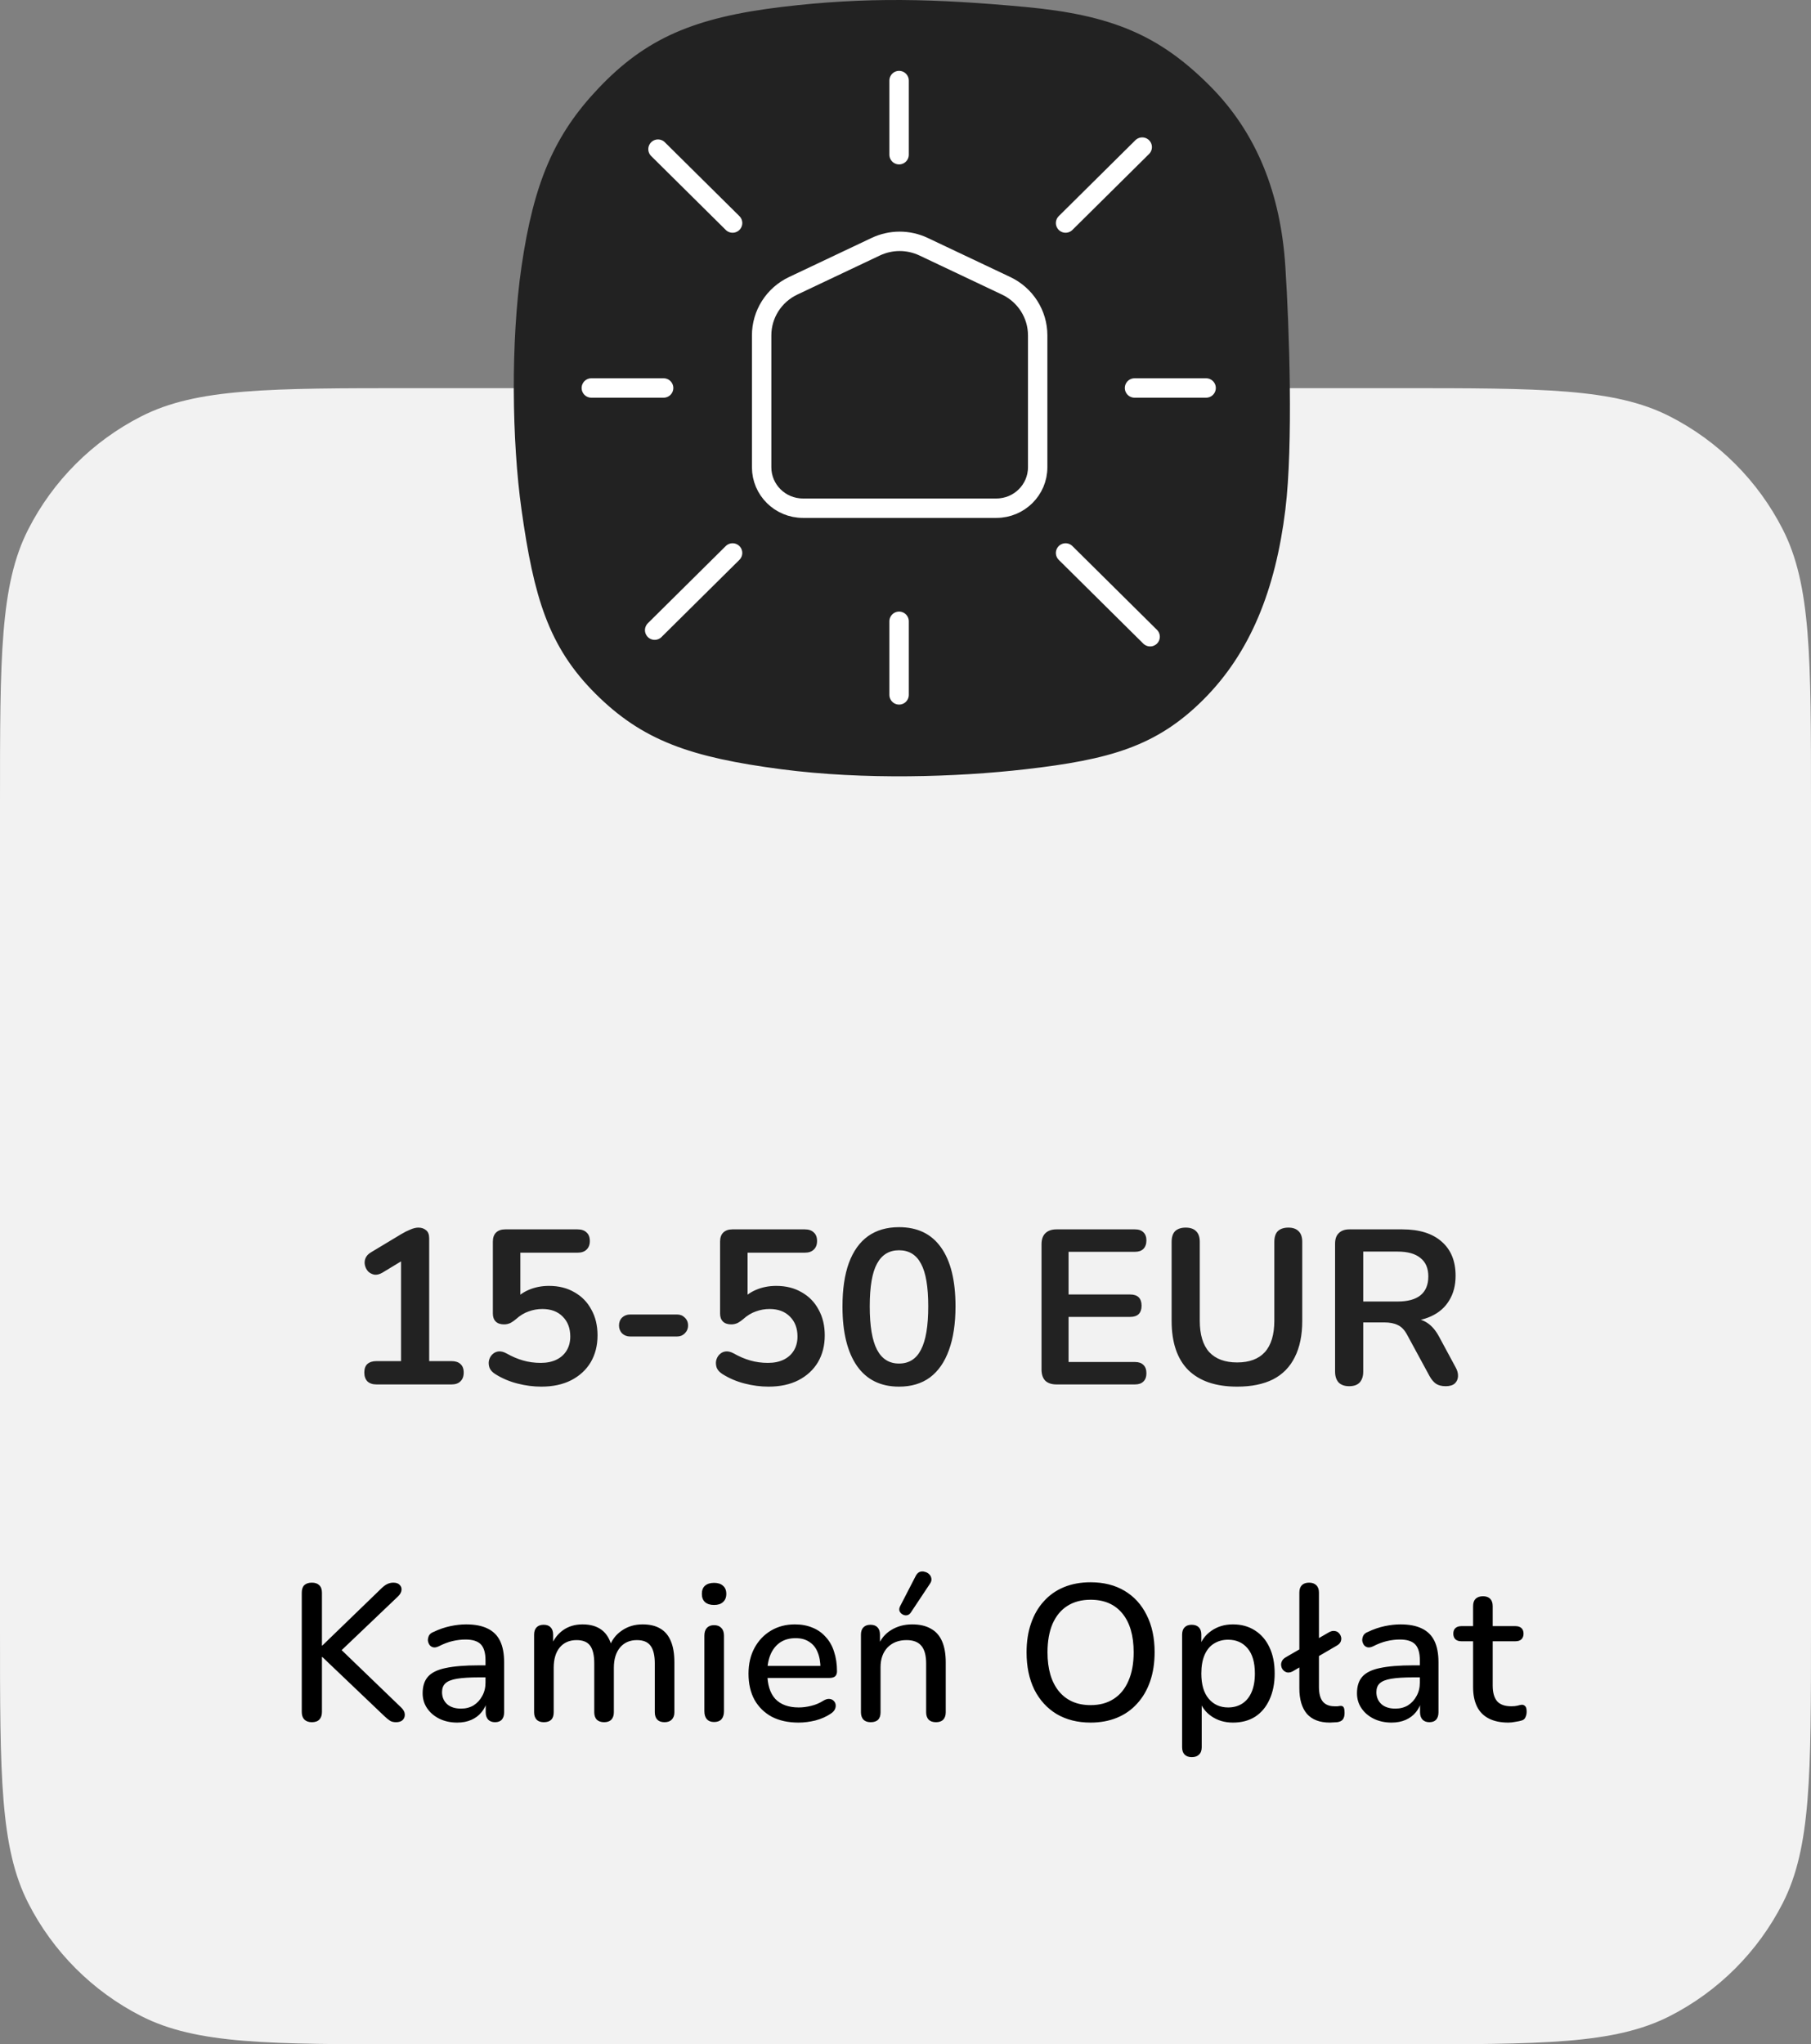 <svg width="140" height="158" viewBox="0 0 140 158" fill="none" xmlns="http://www.w3.org/2000/svg">
<rect x="0" y="0" width="140" height="158" fill="#808080" stroke="none"/>
<path d="M0 62C0 50.799 0 45.198 2.18 40.92C4.097 37.157 7.157 34.097 10.92 32.18C15.198 30 20.799 30 32 30H108C119.201 30 124.802 30 129.08 32.18C132.843 34.097 135.903 37.157 137.82 40.92C140 45.198 140 50.799 140 62V126C140 137.201 140 142.802 137.82 147.08C135.903 150.843 132.843 153.903 129.08 155.82C124.802 158 119.201 158 108 158H32C20.799 158 15.198 158 10.92 155.82C7.157 153.903 4.097 150.843 2.18 147.08C0 142.802 0 137.201 0 126V62Z" fill="#F2F2F2"/>
<path d="M41.059 39.291C40.323 34.06 40.223 26.428 41.058 20.707C41.99 14.321 43.532 10.794 46.803 7.344C48.579 5.471 50.349 4.165 52.481 3.224C54.624 2.279 57.167 1.685 60.511 1.283C67.017 0.502 72.253 0.646 79.19 1.285C82.495 1.59 84.997 2.125 87.135 3.036C89.264 3.943 91.071 5.242 92.962 7.128C96.472 10.63 98.261 15.148 98.616 20.647C98.922 25.393 99.225 34.38 98.62 39.304C97.877 45.353 95.982 50.065 92.5 53.539C89.044 56.988 85.637 57.969 79.174 58.711C73.932 59.312 66.836 59.538 60.518 58.712C53.536 57.798 50.026 56.538 46.558 53.078C43.099 49.627 42.001 45.991 41.059 39.291Z" fill="#222222" stroke="#222222" stroke-width="1.5"/>
<mask id="mask0_3672_10755" style="mask-type:alpha" maskUnits="userSpaceOnUse" x="39" y="0" width="61" height="60">
<path d="M40.316 39.395C39.572 34.101 39.469 26.397 40.316 20.599C41.263 14.11 42.852 10.422 46.259 6.828C49.924 2.962 53.659 1.351 60.421 0.539C66.998 -0.252 72.291 -0.104 79.259 0.539C85.953 1.156 89.607 2.721 93.492 6.597C97.156 10.253 99 14.956 99.365 20.599C99.671 25.343 99.979 34.393 99.365 39.395C98.609 45.55 96.668 50.44 93.029 54.07C89.391 57.7 85.775 58.708 79.259 59.456C73.975 60.062 66.815 60.292 60.421 59.456C53.37 58.533 49.666 57.239 46.028 53.609C42.39 49.979 41.263 46.136 40.316 39.395Z" fill="white"/>
</mask>
<g mask="url(#mask0_3672_10755)">
<path d="M77.025 39.277H62.071C60.308 39.277 58.879 37.861 58.879 36.115V25.919C58.879 24.285 59.827 22.795 61.316 22.09L67.701 19.067C68.869 18.514 70.228 18.514 71.396 19.067L77.781 22.09C79.27 22.795 80.218 24.285 80.218 25.919V36.115C80.218 37.861 78.788 39.277 77.025 39.277Z" stroke="white" stroke-width="1.5" stroke-linecap="round" stroke-linejoin="round"/>
<path d="M69.504 11.957V6.227" stroke="white" stroke-width="1.5" stroke-linecap="round" stroke-linejoin="round"/>
<path d="M56.633 17.238L50.867 11.527" stroke="white" stroke-width="1.5" stroke-linecap="round" stroke-linejoin="round"/>
<path d="M51.301 29.987H45.713" stroke="white" stroke-width="1.5" stroke-linecap="round" stroke-linejoin="round"/>
<path d="M56.632 42.737L50.609 48.703" stroke="white" stroke-width="1.5" stroke-linecap="round" stroke-linejoin="round"/>
<path d="M69.504 48.018V53.706" stroke="white" stroke-width="1.5" stroke-linecap="round" stroke-linejoin="round"/>
<path d="M82.375 42.737L88.911 49.211" stroke="white" stroke-width="1.5" stroke-linecap="round" stroke-linejoin="round"/>
<path d="M87.705 29.987H93.239" stroke="white" stroke-width="1.5" stroke-linecap="round" stroke-linejoin="round"/>
<path d="M82.375 17.238L88.3 11.369" stroke="white" stroke-width="1.5" stroke-linecap="round" stroke-linejoin="round"/>
</g>
<path d="M29.098 107C28.803 107 28.571 106.921 28.401 106.762C28.242 106.592 28.163 106.365 28.163 106.082C28.163 105.787 28.242 105.566 28.401 105.419C28.571 105.272 28.803 105.198 29.098 105.198H31.002V96.851H32.056L29.557 98.364C29.341 98.489 29.137 98.54 28.945 98.517C28.764 98.483 28.605 98.404 28.469 98.279C28.344 98.143 28.259 97.984 28.214 97.803C28.169 97.622 28.18 97.44 28.248 97.259C28.327 97.066 28.474 96.908 28.69 96.783L31.036 95.372C31.262 95.236 31.489 95.123 31.716 95.032C31.942 94.93 32.152 94.879 32.345 94.879C32.583 94.879 32.781 94.947 32.94 95.083C33.099 95.208 33.178 95.417 33.178 95.712V105.198H34.912C35.206 105.198 35.433 105.272 35.592 105.419C35.762 105.566 35.847 105.787 35.847 106.082C35.847 106.377 35.762 106.603 35.592 106.762C35.433 106.921 35.206 107 34.912 107H29.098ZM41.841 107.17C41.24 107.17 40.629 107.091 40.005 106.932C39.382 106.773 38.809 106.53 38.288 106.201C38.073 106.065 37.925 105.906 37.846 105.725C37.778 105.532 37.761 105.345 37.795 105.164C37.84 104.971 37.925 104.813 38.05 104.688C38.186 104.552 38.345 104.473 38.526 104.45C38.719 104.427 38.928 104.478 39.155 104.603C39.575 104.841 39.999 105.022 40.43 105.147C40.861 105.272 41.32 105.334 41.807 105.334C42.283 105.334 42.691 105.249 43.031 105.079C43.371 104.909 43.632 104.671 43.813 104.365C43.995 104.059 44.085 103.702 44.085 103.294C44.085 102.659 43.892 102.149 43.507 101.764C43.122 101.367 42.595 101.169 41.926 101.169C41.563 101.169 41.212 101.231 40.872 101.356C40.532 101.469 40.198 101.673 39.869 101.968C39.767 102.059 39.637 102.149 39.478 102.24C39.319 102.319 39.15 102.359 38.968 102.359C38.685 102.359 38.469 102.285 38.322 102.138C38.175 101.991 38.101 101.787 38.101 101.526V95.967C38.101 95.661 38.181 95.429 38.339 95.27C38.509 95.1 38.747 95.015 39.053 95.015H44.646C44.952 95.015 45.184 95.094 45.343 95.253C45.513 95.4 45.598 95.621 45.598 95.916C45.598 96.199 45.513 96.42 45.343 96.579C45.184 96.738 44.952 96.817 44.646 96.817H40.226V100.625H39.665C39.96 100.228 40.351 99.922 40.838 99.707C41.325 99.492 41.858 99.384 42.436 99.384C43.196 99.384 43.853 99.548 44.408 99.877C44.975 100.194 45.411 100.642 45.717 101.22C46.035 101.787 46.193 102.45 46.193 103.209C46.193 103.991 46.017 104.682 45.666 105.283C45.315 105.872 44.81 106.337 44.153 106.677C43.507 107.006 42.736 107.17 41.841 107.17ZM48.719 103.294C48.47 103.294 48.261 103.215 48.09 103.056C47.932 102.886 47.852 102.682 47.852 102.444C47.852 102.195 47.932 101.991 48.09 101.832C48.261 101.673 48.47 101.594 48.719 101.594H52.34C52.578 101.594 52.777 101.673 52.935 101.832C53.105 101.991 53.191 102.195 53.191 102.444C53.191 102.682 53.105 102.886 52.935 103.056C52.777 103.215 52.578 103.294 52.34 103.294H48.719ZM59.406 107.17C58.805 107.17 58.193 107.091 57.57 106.932C56.946 106.773 56.374 106.53 55.853 106.201C55.637 106.065 55.49 105.906 55.411 105.725C55.343 105.532 55.326 105.345 55.36 105.164C55.405 104.971 55.49 104.813 55.615 104.688C55.751 104.552 55.909 104.473 56.091 104.45C56.283 104.427 56.493 104.478 56.72 104.603C57.139 104.841 57.564 105.022 57.995 105.147C58.425 105.272 58.884 105.334 59.372 105.334C59.848 105.334 60.256 105.249 60.596 105.079C60.936 104.909 61.196 104.671 61.378 104.365C61.559 104.059 61.65 103.702 61.65 103.294C61.65 102.659 61.457 102.149 61.072 101.764C60.686 101.367 60.159 101.169 59.491 101.169C59.128 101.169 58.777 101.231 58.437 101.356C58.097 101.469 57.762 101.673 57.434 101.968C57.332 102.059 57.201 102.149 57.043 102.24C56.884 102.319 56.714 102.359 56.533 102.359C56.249 102.359 56.034 102.285 55.887 102.138C55.739 101.991 55.666 101.787 55.666 101.526V95.967C55.666 95.661 55.745 95.429 55.904 95.27C56.074 95.1 56.312 95.015 56.618 95.015H62.211C62.517 95.015 62.749 95.094 62.908 95.253C63.078 95.4 63.163 95.621 63.163 95.916C63.163 96.199 63.078 96.42 62.908 96.579C62.749 96.738 62.517 96.817 62.211 96.817H57.791V100.625H57.23C57.524 100.228 57.915 99.922 58.403 99.707C58.89 99.492 59.423 99.384 60.001 99.384C60.76 99.384 61.417 99.548 61.973 99.877C62.539 100.194 62.976 100.642 63.282 101.22C63.599 101.787 63.758 102.45 63.758 103.209C63.758 103.991 63.582 104.682 63.231 105.283C62.879 105.872 62.375 106.337 61.718 106.677C61.072 107.006 60.301 107.17 59.406 107.17ZM69.497 107.17C68.08 107.17 66.998 106.637 66.25 105.572C65.502 104.495 65.128 102.965 65.128 100.982C65.128 99.645 65.292 98.523 65.621 97.616C65.961 96.698 66.454 96.007 67.1 95.542C67.757 95.077 68.556 94.845 69.497 94.845C70.925 94.845 72.007 95.366 72.744 96.409C73.492 97.452 73.866 98.97 73.866 100.965C73.866 102.291 73.696 103.419 73.356 104.348C73.027 105.266 72.54 105.969 71.894 106.456C71.248 106.932 70.449 107.17 69.497 107.17ZM69.497 105.385C70.268 105.385 70.834 105.028 71.197 104.314C71.571 103.6 71.758 102.484 71.758 100.965C71.758 99.446 71.571 98.347 71.197 97.667C70.834 96.976 70.268 96.63 69.497 96.63C68.738 96.63 68.171 96.976 67.797 97.667C67.423 98.347 67.236 99.446 67.236 100.965C67.236 102.484 67.423 103.6 67.797 104.314C68.171 105.028 68.738 105.385 69.497 105.385ZM81.671 107C81.297 107 81.008 106.904 80.804 106.711C80.611 106.507 80.515 106.218 80.515 105.844V96.171C80.515 95.797 80.611 95.514 80.804 95.321C81.008 95.117 81.297 95.015 81.671 95.015H87.74C88.023 95.015 88.238 95.089 88.386 95.236C88.544 95.383 88.624 95.593 88.624 95.865C88.624 96.148 88.544 96.369 88.386 96.528C88.238 96.675 88.023 96.749 87.74 96.749H82.606V100.047H87.366C87.66 100.047 87.881 100.121 88.029 100.268C88.176 100.415 88.25 100.631 88.25 100.914C88.25 101.197 88.176 101.413 88.029 101.56C87.881 101.707 87.66 101.781 87.366 101.781H82.606V105.266H87.74C88.023 105.266 88.238 105.34 88.386 105.487C88.544 105.634 88.624 105.85 88.624 106.133C88.624 106.416 88.544 106.632 88.386 106.779C88.238 106.926 88.023 107 87.74 107H81.671ZM95.639 107.17C94.812 107.17 94.081 107.062 93.446 106.847C92.823 106.632 92.296 106.314 91.865 105.895C91.434 105.464 91.112 104.932 90.896 104.297C90.681 103.662 90.573 102.926 90.573 102.087V95.984C90.573 95.61 90.664 95.332 90.845 95.151C91.038 94.97 91.31 94.879 91.661 94.879C92.013 94.879 92.279 94.97 92.46 95.151C92.653 95.332 92.749 95.61 92.749 95.984V102.07C92.749 103.147 92.993 103.957 93.48 104.501C93.979 105.034 94.698 105.3 95.639 105.3C96.58 105.3 97.294 105.034 97.781 104.501C98.269 103.957 98.512 103.147 98.512 102.07V95.984C98.512 95.61 98.603 95.332 98.784 95.151C98.977 94.97 99.249 94.879 99.6 94.879C99.94 94.879 100.201 94.97 100.382 95.151C100.575 95.332 100.671 95.61 100.671 95.984V102.087C100.671 103.198 100.478 104.133 100.093 104.892C99.719 105.651 99.158 106.224 98.41 106.609C97.662 106.983 96.739 107.17 95.639 107.17ZM104.297 107.136C103.946 107.136 103.674 107.04 103.481 106.847C103.3 106.643 103.209 106.365 103.209 106.014V96.12C103.209 95.757 103.305 95.485 103.498 95.304C103.691 95.111 103.963 95.015 104.314 95.015H108.411C109.726 95.015 110.74 95.332 111.454 95.967C112.168 96.59 112.525 97.469 112.525 98.602C112.525 99.339 112.361 99.973 112.032 100.506C111.715 101.039 111.25 101.447 110.638 101.73C110.026 102.013 109.284 102.155 108.411 102.155L108.564 101.9H109.125C109.59 101.9 109.992 102.013 110.332 102.24C110.683 102.467 110.989 102.824 111.25 103.311L112.525 105.674C112.661 105.912 112.723 106.144 112.712 106.371C112.701 106.598 112.616 106.785 112.457 106.932C112.298 107.068 112.066 107.136 111.76 107.136C111.454 107.136 111.205 107.074 111.012 106.949C110.819 106.813 110.649 106.609 110.502 106.337L108.785 103.175C108.581 102.79 108.337 102.535 108.054 102.41C107.782 102.274 107.431 102.206 107 102.206H105.385V106.014C105.385 106.365 105.294 106.643 105.113 106.847C104.932 107.04 104.66 107.136 104.297 107.136ZM105.385 100.591H108.037C108.819 100.591 109.408 100.432 109.805 100.115C110.213 99.786 110.417 99.299 110.417 98.653C110.417 98.018 110.213 97.542 109.805 97.225C109.408 96.896 108.819 96.732 108.037 96.732H105.385V100.591Z" fill="#222222"/>
<path d="M24.108 133.105C23.858 133.105 23.663 133.035 23.523 132.895C23.393 132.755 23.328 132.56 23.328 132.31V123.1C23.328 122.84 23.393 122.645 23.523 122.515C23.663 122.385 23.858 122.32 24.108 122.32C24.358 122.32 24.548 122.385 24.678 122.515C24.818 122.645 24.888 122.84 24.888 123.1V127.18H24.918L29.523 122.725C29.673 122.585 29.813 122.485 29.943 122.425C30.083 122.355 30.238 122.32 30.408 122.32C30.638 122.32 30.803 122.38 30.903 122.5C31.013 122.61 31.058 122.745 31.038 122.905C31.018 123.065 30.933 123.22 30.783 123.37L25.998 127.93L26.028 127.165L31.008 131.965C31.188 132.135 31.283 132.31 31.293 132.49C31.303 132.67 31.248 132.82 31.128 132.94C31.008 133.05 30.838 133.105 30.618 133.105C30.418 133.105 30.258 133.065 30.138 132.985C30.018 132.905 29.878 132.79 29.718 132.64L24.918 128.065H24.888V132.31C24.888 132.56 24.823 132.755 24.693 132.895C24.563 133.035 24.368 133.105 24.108 133.105ZM35.342 133.135C34.832 133.135 34.372 133.035 33.962 132.835C33.562 132.635 33.247 132.365 33.017 132.025C32.787 131.685 32.672 131.3 32.672 130.87C32.672 130.33 32.807 129.905 33.077 129.595C33.357 129.275 33.812 129.05 34.442 128.92C35.082 128.78 35.942 128.71 37.022 128.71H37.727V129.64H37.037C36.317 129.64 35.747 129.675 35.327 129.745C34.907 129.815 34.607 129.935 34.427 130.105C34.257 130.265 34.172 130.49 34.172 130.78C34.172 131.16 34.302 131.47 34.562 131.71C34.822 131.94 35.182 132.055 35.642 132.055C36.012 132.055 36.337 131.97 36.617 131.8C36.897 131.62 37.117 131.38 37.277 131.08C37.447 130.78 37.532 130.435 37.532 130.045V128.32C37.532 127.75 37.412 127.34 37.172 127.09C36.932 126.84 36.537 126.715 35.987 126.715C35.667 126.715 35.332 126.755 34.982 126.835C34.642 126.915 34.287 127.05 33.917 127.24C33.747 127.32 33.602 127.345 33.482 127.315C33.362 127.285 33.267 127.22 33.197 127.12C33.127 127.01 33.087 126.895 33.077 126.775C33.077 126.645 33.107 126.52 33.167 126.4C33.237 126.28 33.352 126.19 33.512 126.13C33.952 125.92 34.387 125.77 34.817 125.68C35.247 125.59 35.652 125.545 36.032 125.545C36.702 125.545 37.252 125.65 37.682 125.86C38.122 126.07 38.447 126.39 38.657 126.82C38.867 127.25 38.972 127.805 38.972 128.485V132.34C38.972 132.58 38.912 132.77 38.792 132.91C38.672 133.04 38.497 133.105 38.267 133.105C38.047 133.105 37.872 133.04 37.742 132.91C37.612 132.77 37.547 132.58 37.547 132.34V131.365H37.682C37.602 131.735 37.452 132.055 37.232 132.325C37.022 132.585 36.757 132.785 36.437 132.925C36.117 133.065 35.752 133.135 35.342 133.135ZM42.039 133.105C41.799 133.105 41.614 133.04 41.484 132.91C41.354 132.77 41.289 132.58 41.289 132.34V126.34C41.289 126.09 41.354 125.9 41.484 125.77C41.614 125.64 41.794 125.575 42.024 125.575C42.264 125.575 42.444 125.64 42.564 125.77C42.694 125.9 42.759 126.09 42.759 126.34V127.57L42.594 127.24C42.794 126.71 43.104 126.295 43.524 125.995C43.944 125.695 44.449 125.545 45.039 125.545C45.649 125.545 46.144 125.69 46.524 125.98C46.904 126.27 47.164 126.715 47.304 127.315H47.094C47.284 126.765 47.609 126.335 48.069 126.025C48.529 125.705 49.064 125.545 49.674 125.545C50.234 125.545 50.694 125.655 51.054 125.875C51.414 126.085 51.684 126.41 51.864 126.85C52.044 127.28 52.134 127.825 52.134 128.485V132.34C52.134 132.58 52.064 132.77 51.924 132.91C51.794 133.04 51.609 133.105 51.369 133.105C51.129 133.105 50.944 133.04 50.814 132.91C50.684 132.77 50.619 132.58 50.619 132.34V128.56C50.619 127.94 50.509 127.485 50.289 127.195C50.079 126.905 49.729 126.76 49.239 126.76C48.689 126.76 48.254 126.95 47.934 127.33C47.614 127.71 47.454 128.235 47.454 128.905V132.34C47.454 132.58 47.389 132.77 47.259 132.91C47.129 133.04 46.944 133.105 46.704 133.105C46.464 133.105 46.274 133.04 46.134 132.91C46.004 132.77 45.939 132.58 45.939 132.34V128.56C45.939 127.94 45.834 127.485 45.624 127.195C45.414 126.905 45.064 126.76 44.574 126.76C44.024 126.76 43.589 126.95 43.269 127.33C42.959 127.71 42.804 128.235 42.804 128.905V132.34C42.804 132.85 42.549 133.105 42.039 133.105ZM55.202 133.09C54.962 133.09 54.777 133.02 54.647 132.88C54.517 132.73 54.452 132.525 54.452 132.265V126.415C54.452 126.155 54.517 125.955 54.647 125.815C54.777 125.675 54.962 125.605 55.202 125.605C55.442 125.605 55.627 125.675 55.757 125.815C55.897 125.955 55.967 126.155 55.967 126.415V132.265C55.967 132.525 55.902 132.73 55.772 132.88C55.642 133.02 55.452 133.09 55.202 133.09ZM55.202 124.045C54.902 124.045 54.667 123.97 54.497 123.82C54.337 123.67 54.257 123.46 54.257 123.19C54.257 122.91 54.337 122.7 54.497 122.56C54.667 122.41 54.902 122.335 55.202 122.335C55.502 122.335 55.732 122.41 55.892 122.56C56.062 122.7 56.147 122.91 56.147 123.19C56.147 123.46 56.062 123.67 55.892 123.82C55.732 123.97 55.502 124.045 55.202 124.045ZM61.734 133.135C60.934 133.135 60.244 132.985 59.664 132.685C59.094 132.375 58.649 131.94 58.329 131.38C58.019 130.81 57.864 130.135 57.864 129.355C57.864 128.595 58.019 127.93 58.329 127.36C58.639 126.79 59.064 126.345 59.604 126.025C60.144 125.705 60.759 125.545 61.449 125.545C61.959 125.545 62.414 125.63 62.814 125.8C63.214 125.96 63.554 126.2 63.834 126.52C64.124 126.83 64.339 127.21 64.479 127.66C64.629 128.11 64.704 128.615 64.704 129.175C64.704 129.345 64.654 129.475 64.554 129.565C64.454 129.645 64.304 129.685 64.104 129.685H59.064V128.755H63.684L63.429 128.965C63.429 128.465 63.354 128.04 63.204 127.69C63.064 127.34 62.849 127.075 62.559 126.895C62.279 126.705 61.929 126.61 61.509 126.61C61.039 126.61 60.639 126.72 60.309 126.94C59.989 127.16 59.744 127.465 59.574 127.855C59.404 128.245 59.319 128.7 59.319 129.22V129.31C59.319 130.19 59.524 130.855 59.934 131.305C60.354 131.745 60.959 131.965 61.749 131.965C62.049 131.965 62.364 131.925 62.694 131.845C63.034 131.765 63.354 131.63 63.654 131.44C63.824 131.34 63.974 131.295 64.104 131.305C64.244 131.315 64.354 131.36 64.434 131.44C64.524 131.52 64.579 131.62 64.599 131.74C64.619 131.86 64.599 131.985 64.539 132.115C64.479 132.235 64.374 132.345 64.224 132.445C63.884 132.675 63.489 132.85 63.039 132.97C62.589 133.08 62.154 133.135 61.734 133.135ZM67.306 133.105C67.066 133.105 66.881 133.04 66.751 132.91C66.621 132.77 66.556 132.58 66.556 132.34V126.34C66.556 126.09 66.621 125.9 66.751 125.77C66.881 125.64 67.061 125.575 67.291 125.575C67.531 125.575 67.711 125.64 67.831 125.77C67.961 125.9 68.026 126.09 68.026 126.34V127.51L67.861 127.24C68.081 126.68 68.426 126.26 68.896 125.98C69.366 125.69 69.906 125.545 70.516 125.545C71.096 125.545 71.576 125.655 71.956 125.875C72.346 126.085 72.636 126.41 72.826 126.85C73.016 127.28 73.111 127.825 73.111 128.485V132.34C73.111 132.58 73.046 132.77 72.916 132.91C72.786 133.04 72.601 133.105 72.361 133.105C72.111 133.105 71.921 133.04 71.791 132.91C71.661 132.77 71.596 132.58 71.596 132.34V128.575C71.596 127.945 71.471 127.485 71.221 127.195C70.981 126.905 70.601 126.76 70.081 126.76C69.471 126.76 68.981 126.95 68.611 127.33C68.251 127.71 68.071 128.22 68.071 128.86V132.34C68.071 132.85 67.816 133.105 67.306 133.105ZM70.411 124.63C70.331 124.75 70.231 124.82 70.111 124.84C70.001 124.86 69.891 124.84 69.781 124.78C69.671 124.72 69.591 124.635 69.541 124.525C69.501 124.415 69.511 124.295 69.571 124.165L70.786 121.81C70.866 121.65 70.966 121.545 71.086 121.495C71.216 121.445 71.346 121.44 71.476 121.48C71.616 121.51 71.731 121.57 71.821 121.66C71.921 121.75 71.981 121.865 72.001 122.005C72.021 122.135 71.986 122.265 71.896 122.395L70.411 124.63ZM84.308 133.135C83.308 133.135 82.433 132.915 81.683 132.475C80.944 132.025 80.368 131.395 79.959 130.585C79.558 129.765 79.359 128.805 79.359 127.705C79.359 126.875 79.474 126.13 79.704 125.47C79.933 124.8 80.263 124.23 80.694 123.76C81.124 123.28 81.644 122.915 82.254 122.665C82.864 122.415 83.549 122.29 84.308 122.29C85.319 122.29 86.194 122.51 86.933 122.95C87.674 123.39 88.243 124.015 88.644 124.825C89.053 125.635 89.258 126.59 89.258 127.69C89.258 128.52 89.144 129.27 88.913 129.94C88.683 130.61 88.349 131.185 87.909 131.665C87.478 132.145 86.959 132.51 86.349 132.76C85.739 133.01 85.058 133.135 84.308 133.135ZM84.308 131.785C85.008 131.785 85.603 131.625 86.094 131.305C86.594 130.985 86.974 130.52 87.234 129.91C87.504 129.3 87.638 128.565 87.638 127.705C87.638 126.415 87.349 125.415 86.769 124.705C86.189 123.995 85.368 123.64 84.308 123.64C83.609 123.64 83.008 123.8 82.508 124.12C82.019 124.43 81.638 124.89 81.368 125.5C81.109 126.11 80.978 126.845 80.978 127.705C80.978 128.985 81.269 129.985 81.849 130.705C82.439 131.425 83.258 131.785 84.308 131.785ZM92.134 135.805C91.894 135.805 91.709 135.74 91.579 135.61C91.449 135.48 91.384 135.29 91.384 135.04V126.34C91.384 126.09 91.449 125.9 91.579 125.77C91.709 125.64 91.889 125.575 92.119 125.575C92.359 125.575 92.544 125.64 92.674 125.77C92.804 125.9 92.869 126.09 92.869 126.34V127.645L92.704 127.33C92.864 126.79 93.179 126.36 93.649 126.04C94.119 125.71 94.674 125.545 95.314 125.545C95.964 125.545 96.529 125.7 97.009 126.01C97.499 126.32 97.874 126.755 98.134 127.315C98.404 127.875 98.539 128.55 98.539 129.34C98.539 130.11 98.404 130.785 98.134 131.365C97.874 131.935 97.504 132.375 97.024 132.685C96.544 132.985 95.974 133.135 95.314 133.135C94.684 133.135 94.134 132.975 93.664 132.655C93.194 132.335 92.879 131.91 92.719 131.38H92.899V135.04C92.899 135.29 92.829 135.48 92.689 135.61C92.559 135.74 92.374 135.805 92.134 135.805ZM94.939 131.965C95.359 131.965 95.724 131.865 96.034 131.665C96.344 131.465 96.584 131.17 96.754 130.78C96.924 130.39 97.009 129.91 97.009 129.34C97.009 128.48 96.819 127.83 96.439 127.39C96.069 126.95 95.569 126.73 94.939 126.73C94.529 126.73 94.164 126.83 93.844 127.03C93.534 127.22 93.294 127.51 93.124 127.9C92.954 128.29 92.869 128.77 92.869 129.34C92.869 130.19 93.059 130.84 93.439 131.29C93.819 131.74 94.319 131.965 94.939 131.965ZM102.802 133.135C102.022 133.135 101.432 132.91 101.032 132.46C100.642 132 100.447 131.34 100.447 130.48V123.085C100.447 122.835 100.512 122.645 100.642 122.515C100.772 122.385 100.957 122.32 101.197 122.32C101.437 122.32 101.622 122.385 101.752 122.515C101.892 122.645 101.962 122.835 101.962 123.085V130.39C101.962 130.89 102.062 131.265 102.262 131.515C102.472 131.755 102.772 131.875 103.162 131.875C103.252 131.875 103.332 131.875 103.402 131.875C103.472 131.865 103.542 131.855 103.612 131.845C103.732 131.835 103.817 131.87 103.867 131.95C103.917 132.02 103.942 132.17 103.942 132.4C103.942 132.61 103.897 132.775 103.807 132.895C103.717 133.005 103.572 133.075 103.372 133.105C103.282 133.115 103.187 133.12 103.087 133.12C102.987 133.13 102.892 133.135 102.802 133.135ZM99.982 129.145C99.832 129.235 99.687 129.275 99.547 129.265C99.417 129.245 99.307 129.19 99.217 129.1C99.127 129.01 99.072 128.905 99.052 128.785C99.022 128.665 99.032 128.545 99.082 128.425C99.132 128.295 99.232 128.185 99.382 128.095L102.727 126.16C102.887 126.07 103.032 126.035 103.162 126.055C103.292 126.065 103.402 126.115 103.492 126.205C103.582 126.295 103.642 126.4 103.672 126.52C103.702 126.63 103.692 126.75 103.642 126.88C103.592 127 103.487 127.105 103.327 127.195L99.982 129.145ZM107.572 133.135C107.062 133.135 106.602 133.035 106.192 132.835C105.792 132.635 105.477 132.365 105.247 132.025C105.017 131.685 104.902 131.3 104.902 130.87C104.902 130.33 105.037 129.905 105.307 129.595C105.587 129.275 106.042 129.05 106.672 128.92C107.312 128.78 108.172 128.71 109.252 128.71H109.957V129.64H109.267C108.547 129.64 107.977 129.675 107.557 129.745C107.137 129.815 106.837 129.935 106.657 130.105C106.487 130.265 106.402 130.49 106.402 130.78C106.402 131.16 106.532 131.47 106.792 131.71C107.052 131.94 107.412 132.055 107.872 132.055C108.242 132.055 108.567 131.97 108.847 131.8C109.127 131.62 109.347 131.38 109.507 131.08C109.677 130.78 109.762 130.435 109.762 130.045V128.32C109.762 127.75 109.642 127.34 109.402 127.09C109.162 126.84 108.767 126.715 108.217 126.715C107.897 126.715 107.562 126.755 107.212 126.835C106.872 126.915 106.517 127.05 106.147 127.24C105.977 127.32 105.832 127.345 105.712 127.315C105.592 127.285 105.497 127.22 105.427 127.12C105.357 127.01 105.317 126.895 105.307 126.775C105.307 126.645 105.337 126.52 105.397 126.4C105.467 126.28 105.582 126.19 105.742 126.13C106.182 125.92 106.617 125.77 107.047 125.68C107.477 125.59 107.882 125.545 108.262 125.545C108.932 125.545 109.482 125.65 109.912 125.86C110.352 126.07 110.677 126.39 110.887 126.82C111.097 127.25 111.202 127.805 111.202 128.485V132.34C111.202 132.58 111.142 132.77 111.022 132.91C110.902 133.04 110.727 133.105 110.497 133.105C110.277 133.105 110.102 133.04 109.972 132.91C109.842 132.77 109.777 132.58 109.777 132.34V131.365H109.912C109.832 131.735 109.682 132.055 109.462 132.325C109.252 132.585 108.987 132.785 108.667 132.925C108.347 133.065 107.982 133.135 107.572 133.135ZM116.608 133.135C116.008 133.135 115.503 133.03 115.093 132.82C114.683 132.61 114.378 132.3 114.178 131.89C113.978 131.48 113.878 130.98 113.878 130.39V126.85H112.978C112.778 126.85 112.623 126.8 112.513 126.7C112.403 126.59 112.348 126.445 112.348 126.265C112.348 126.075 112.403 125.93 112.513 125.83C112.623 125.73 112.778 125.68 112.978 125.68H113.878V124.135C113.878 123.885 113.943 123.695 114.073 123.565C114.213 123.435 114.403 123.37 114.643 123.37C114.883 123.37 115.068 123.435 115.198 123.565C115.328 123.695 115.393 123.885 115.393 124.135V125.68H117.148C117.348 125.68 117.503 125.73 117.613 125.83C117.723 125.93 117.778 126.075 117.778 126.265C117.778 126.445 117.723 126.59 117.613 126.7C117.503 126.8 117.348 126.85 117.148 126.85H115.393V130.27C115.393 130.8 115.503 131.2 115.723 131.47C115.953 131.74 116.323 131.875 116.833 131.875C117.013 131.875 117.168 131.86 117.298 131.83C117.438 131.79 117.553 131.765 117.643 131.755C117.753 131.755 117.843 131.795 117.913 131.875C117.983 131.945 118.018 132.085 118.018 132.295C118.018 132.445 117.988 132.585 117.928 132.715C117.878 132.845 117.783 132.93 117.643 132.97C117.523 133.01 117.358 133.045 117.148 133.075C116.948 133.115 116.768 133.135 116.608 133.135Z" fill="black"/>
</svg>
